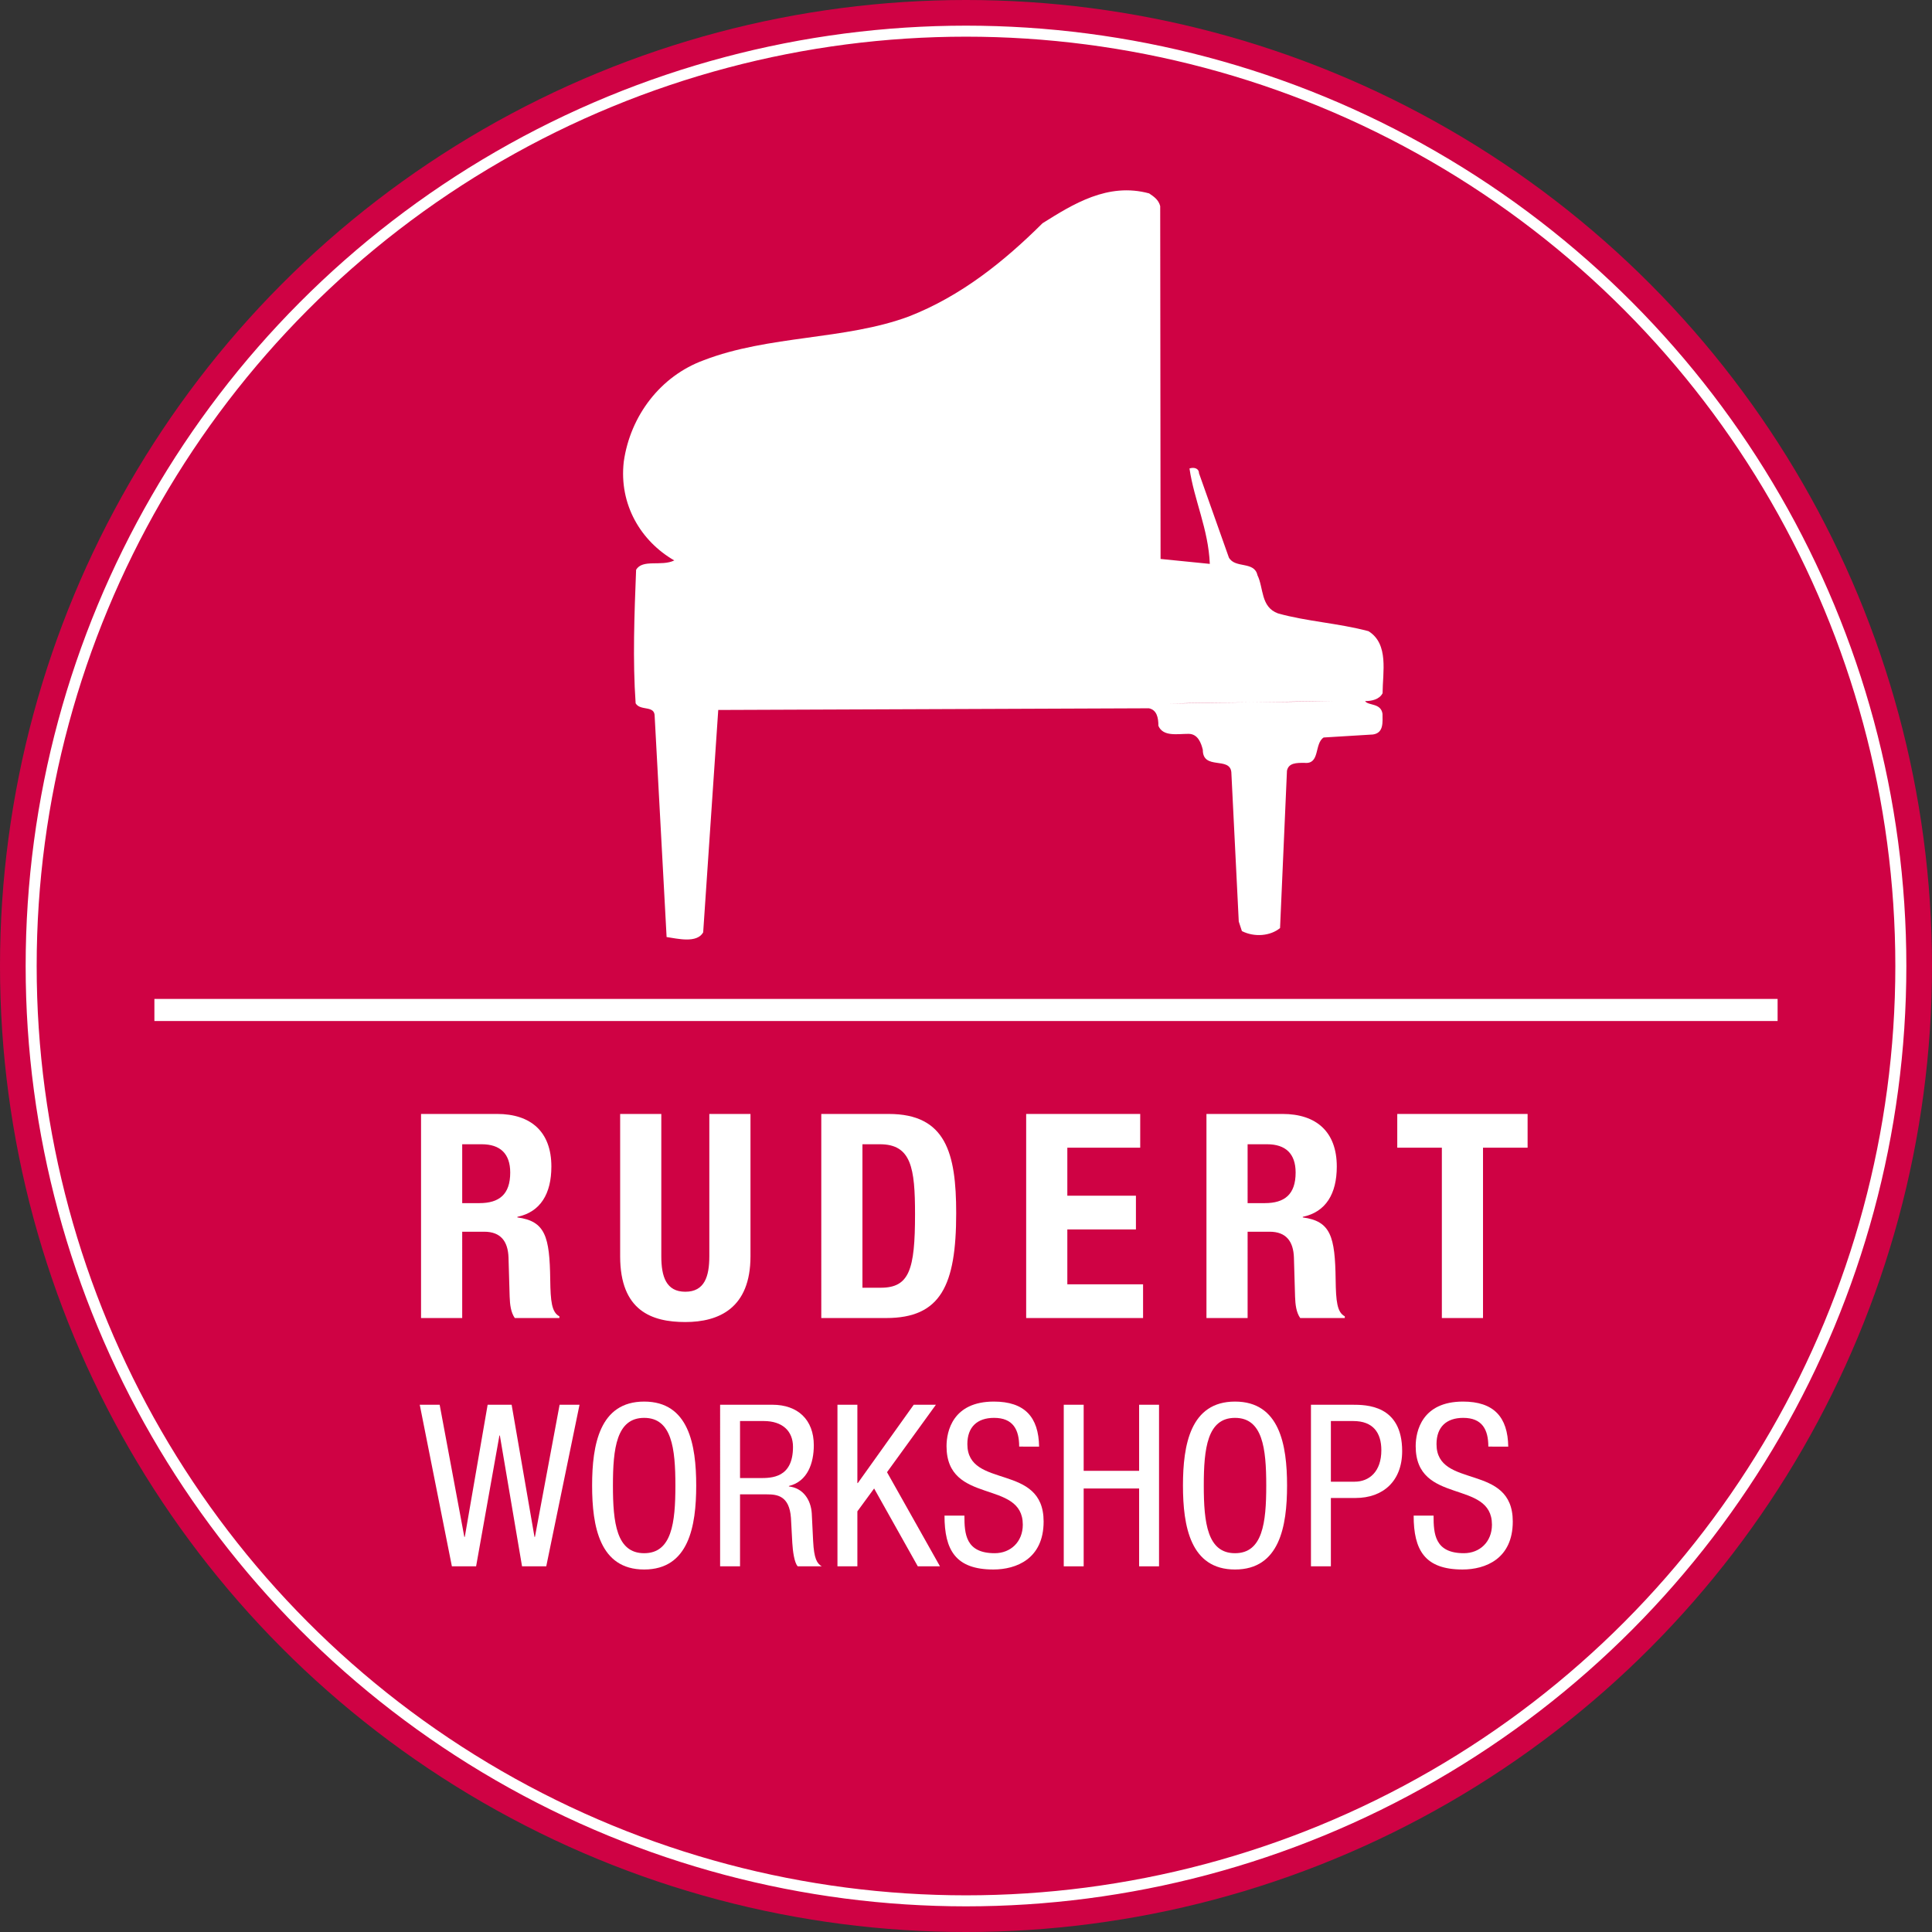 <?xml version="1.0" encoding="utf-8"?>
<svg version="1.1" xmlns="http://www.w3.org/2000/svg" xmlns:xlink="http://www.w3.org/1999/xlink" x="0px" y="0px" viewBox="0 0 556.143 556.144" enable-background="new 0 0 556.143 556.144" xml:space="preserve">
<rect x="0" y="0" width="556.143" height="556.144" fill="#333333" stroke="none"/>
<g id="Vordergrund">
	<g>
		<circle fill="#CF0244" cx="278.072" cy="278.072" r="278.072"/>
		<path fill="#CF0244" d="M278.072,278.072"/>
	</g>
	<g>
		<circle fill="none" stroke="#FFFFFF" stroke-width="3.171" stroke-miterlimit="3.864" cx="278.072" cy="278.072" r="269.102"/>
		<path fill="none" stroke="#FFFFFF" stroke-width="3.171" stroke-miterlimit="3.864" d="M278.072,278.072"/>
	</g>
	<g>
		
			<line fill-rule="evenodd" clip-rule="evenodd" fill="none" stroke="#FFFFFF" stroke-width="6.359" stroke-miterlimit="3.864" x1="44.445" y1="290.729" x2="511.698" y2="290.729"/>
	</g>
	<g>
		<g>
			<polygon fill-rule="evenodd" clip-rule="evenodd" fill="#FFFFFF" points="130.079,450.882 137.05,450.882 143.76,413.228 143.89,413.228 150.274,450.882 157.244,450.882 166.821,404.368 161.089,404.368 153.987,442.413 153.857,442.413 147.277,404.368 140.372,404.368 133.792,442.413 133.662,442.413 126.561,404.368 120.828,404.368"/>
			<path fill-rule="evenodd" clip-rule="evenodd" fill="#FFFFFF" d="M185.428,403.457c-12.834,0-14.983,12.442-14.983,24.169c0,11.726,2.149,24.169,14.983,24.169c12.833,0,14.983-12.443,14.983-24.169C200.411,415.899,198.262,403.457,185.428,403.457z M185.428,408.146c7.947,0,8.99,8.729,8.99,19.479c0,10.749-1.042,19.479-8.99,19.479c-7.948,0-8.99-8.729-8.99-19.479C176.438,416.876,177.481,408.146,185.428,408.146z"/>
			<path fill-rule="evenodd" clip-rule="evenodd" fill="#FFFFFF" d="M207.292,450.882h5.733v-20.716h7.752c2.931,0,6.449,0.391,6.905,6.774l0.391,7.231c0.13,2.281,0.586,5.733,1.564,6.71h6.905c-1.369-0.847-2.215-2.15-2.476-7.296l-0.391-7.947c-0.26-3.974-2.541-7.296-6.58-7.752v-0.13c5.408-1.303,7.166-6.645,7.166-11.727c0-7.361-4.625-11.661-11.921-11.661h-15.049V450.882z M213.025,409.059h6.841c5.341,0,8.403,2.866,8.403,7.427c0,8.99-6.188,8.99-9.576,8.99h-5.668V409.059z"/>
			<polygon fill-rule="evenodd" clip-rule="evenodd" fill="#FFFFFF" points="241.07,450.882 246.802,450.882 246.802,435.052 251.624,428.473 264.196,450.882 270.581,450.882 255.336,423.782 269.408,404.368 263.024,404.368 246.933,426.909 246.802,426.909 246.802,404.368 241.07,404.368"/>
			<path fill-rule="evenodd" clip-rule="evenodd" fill="#FFFFFF" d="M299.113,416.42c-0.13-8.534-4.17-12.963-13.03-12.963c-11.791,0-13.615,8.534-13.615,12.833c0,17.069,21.954,9.446,21.954,22.605c0,4.952-3.518,8.209-8.078,8.209c-8.404,0-8.729-5.603-8.729-10.814h-5.732c0,9.902,3.192,15.505,14.07,15.505c6.581,0,14.462-3.062,14.462-13.812c0-17.003-21.953-9.186-21.953-22.279c0-4.951,2.866-7.558,7.687-7.558c5.472,0,7.231,3.388,7.231,8.273H299.113z"/>
			<polygon fill-rule="evenodd" clip-rule="evenodd" fill="#FFFFFF" points="333.637,404.368 327.905,404.368 327.905,423.391 311.944,423.391 311.944,404.368 306.211,404.368 306.211,450.882 311.944,450.882 311.944,428.473 327.905,428.473 327.905,450.882 333.637,450.882"/>
			<path fill-rule="evenodd" clip-rule="evenodd" fill="#FFFFFF" d="M355.509,403.457c-12.834,0-14.983,12.442-14.983,24.169c0,11.726,2.149,24.169,14.983,24.169c12.833,0,14.983-12.443,14.983-24.169C370.492,415.899,368.343,403.457,355.509,403.457z M355.509,408.146c7.947,0,8.99,8.729,8.99,19.479c0,10.749-1.042,19.479-8.99,19.479s-8.99-8.729-8.99-19.479C346.519,416.876,347.562,408.146,355.509,408.146z"/>
			<path fill-rule="evenodd" clip-rule="evenodd" fill="#FFFFFF" d="M377.372,450.882h5.733v-19.674h7.101c7.883,0,13.419-4.821,13.419-13.485c0-13.354-10.358-13.354-14.396-13.354h-11.857V450.882z M383.105,409.059h6.449c5.668,0,8.079,3.322,8.079,8.404c0,6.189-3.518,9.056-7.687,9.056h-6.841V409.059z"/>
			<path fill-rule="evenodd" clip-rule="evenodd" fill="#FFFFFF" d="M434.163,416.42c-0.13-8.534-4.17-12.963-13.03-12.963c-11.791,0-13.615,8.534-13.615,12.833c0,17.069,21.954,9.446,21.954,22.605c0,4.952-3.518,8.209-8.077,8.209c-8.405,0-8.73-5.603-8.73-10.814h-5.732c0,9.902,3.192,15.505,14.071,15.505c6.58,0,14.462-3.062,14.462-13.812c0-17.003-21.953-9.186-21.953-22.279c0-4.951,2.866-7.558,7.687-7.558c5.472,0,7.23,3.388,7.23,8.273H434.163z"/>
		</g>
		<g>
			<path fill-rule="evenodd" clip-rule="evenodd" fill="#FFFFFF" d="M133.05,329.383h5.594c5.348,0,8.228,2.716,8.228,8.146c0,6.335-3.209,8.804-8.886,8.804h-4.936V329.383z M121.202,379.408h11.848V354.56h6.334c4.772,0,6.83,2.797,6.994,7.404l0.329,11.272c0.082,2.304,0.329,4.525,1.481,6.171h12.834v-0.494c-2.221-1.152-2.55-4.361-2.633-10.532c-0.165-12.424-1.398-16.867-9.462-17.937v-0.165c6.665-1.398,9.791-6.664,9.791-14.48c0-10.038-5.923-15.14-15.633-15.14h-21.884V379.408z"/>
			<path fill-rule="evenodd" clip-rule="evenodd" fill="#FFFFFF" d="M178.516,320.662v40.974c0,15.715,9.132,18.924,18.759,18.924c9.626,0,18.758-3.95,18.758-18.924v-40.974h-11.848v40.974c0,5.841-1.398,10.203-6.911,10.203c-5.513,0-6.911-4.361-6.911-10.203v-40.974H178.516z"/>
			<path fill-rule="evenodd" clip-rule="evenodd" fill="#FFFFFF" d="M236.415,379.408h18.675c15.715,0,20.158-9.379,20.158-30.196c0-17.277-2.963-28.55-19.417-28.55h-19.416V379.408z M248.262,329.383h5.018c9.05,0,10.12,6.83,10.12,20.157c0,15.962-1.645,21.146-9.873,21.146h-5.265V329.383z"/>
			<polygon fill-rule="evenodd" clip-rule="evenodd" fill="#FFFFFF" points="295.393,320.662 295.393,379.408 329.043,379.408 329.043,369.699 307.24,369.699 307.24,353.902 326.987,353.902 326.987,344.194 307.24,344.194 307.24,330.372 328.221,330.372 328.221,320.662"/>
			<path fill-rule="evenodd" clip-rule="evenodd" fill="#FFFFFF" d="M359.135,329.383h5.594c5.348,0,8.228,2.716,8.228,8.146c0,6.335-3.209,8.804-8.886,8.804h-4.937V329.383z M347.288,379.408h11.848V354.56h6.335c4.771,0,6.83,2.797,6.994,7.404l0.329,11.272c0.082,2.304,0.329,4.525,1.481,6.171h12.834v-0.494c-2.221-1.152-2.55-4.361-2.632-10.532c-0.165-12.424-1.399-16.867-9.462-17.937v-0.165c6.665-1.398,9.791-6.664,9.791-14.48c0-10.038-5.923-15.14-15.632-15.14h-21.885V379.408z"/>
			<polygon fill-rule="evenodd" clip-rule="evenodd" fill="#FFFFFF" points="402.215,320.662 402.215,330.372 415.051,330.372 415.051,379.408 426.898,379.408 426.898,330.372 439.733,330.372 439.733,320.662"/>
		</g>
	</g>
	<path fill-rule="evenodd" clip-rule="evenodd" fill="#FFFFFF" d="M333.974,59.341l0.105,101.557l14.175,1.422c-0.422-10.065-4.51-18.313-5.851-27.468c1.375-0.452,2.745,0.01,2.741,1.383l8.605,24.274c1.82,3.208,7.317,0.939,8.217,5.061c1.817,3.666,0.883,9.151,5.908,11c8.228,2.317,17.375,2.804,26.059,5.122c5.935,3.681,4.076,11.908,4.056,17.855c-0.921,1.827-3.211,2.275-5.041,2.27c0.911,1.374,4.572,0.473,5.02,3.676c-0.008,2.287,0.438,5.492-2.765,5.938l-14.185,0.865c-2.751,1.82-0.943,7.775-5.514,7.301c-2.289-0.008-4.575-0.016-5.041,2.27l-1.988,45.282c-2.753,2.276-7.328,2.719-10.982,0.876l-0.904-2.748l-2.139-43.009c-0.441-4.576-8.231-0.486-8.21-6.432c-0.453-1.833-1.357-4.58-4.103-4.59c-3.201-0.011-7.322,0.89-8.683-2.316c0.007-2.289-0.441-4.578-2.729-5.042l-123.971,0.483l-4.34,64.029c-1.841,3.196-7.326,1.804-10.527,1.337l-3.438-63.6c0.011-3.203-4.113-1.387-5.476-3.68c-0.873-12.353-0.369-25.618,0.134-38.425c1.84-3.196,7.322-0.89,10.988-2.705c-9.587-5.524-15.956-16.068-14.54-28.415c1.876-13.259,10.607-24.665,22.974-29.196c18.781-7.255,40.734-5.805,59.057-12.604c15.116-5.894,27.501-15.915,38.52-26.854c8.711-5.46,18.797-11.829,30.68-8.586C332.153,56.59,333.523,57.51,333.974,59.341z M383.8,201.783c-15.557,0.404-32.024,0.347-47.579,0.75L383.8,201.783z"/>
</g>
</svg>
